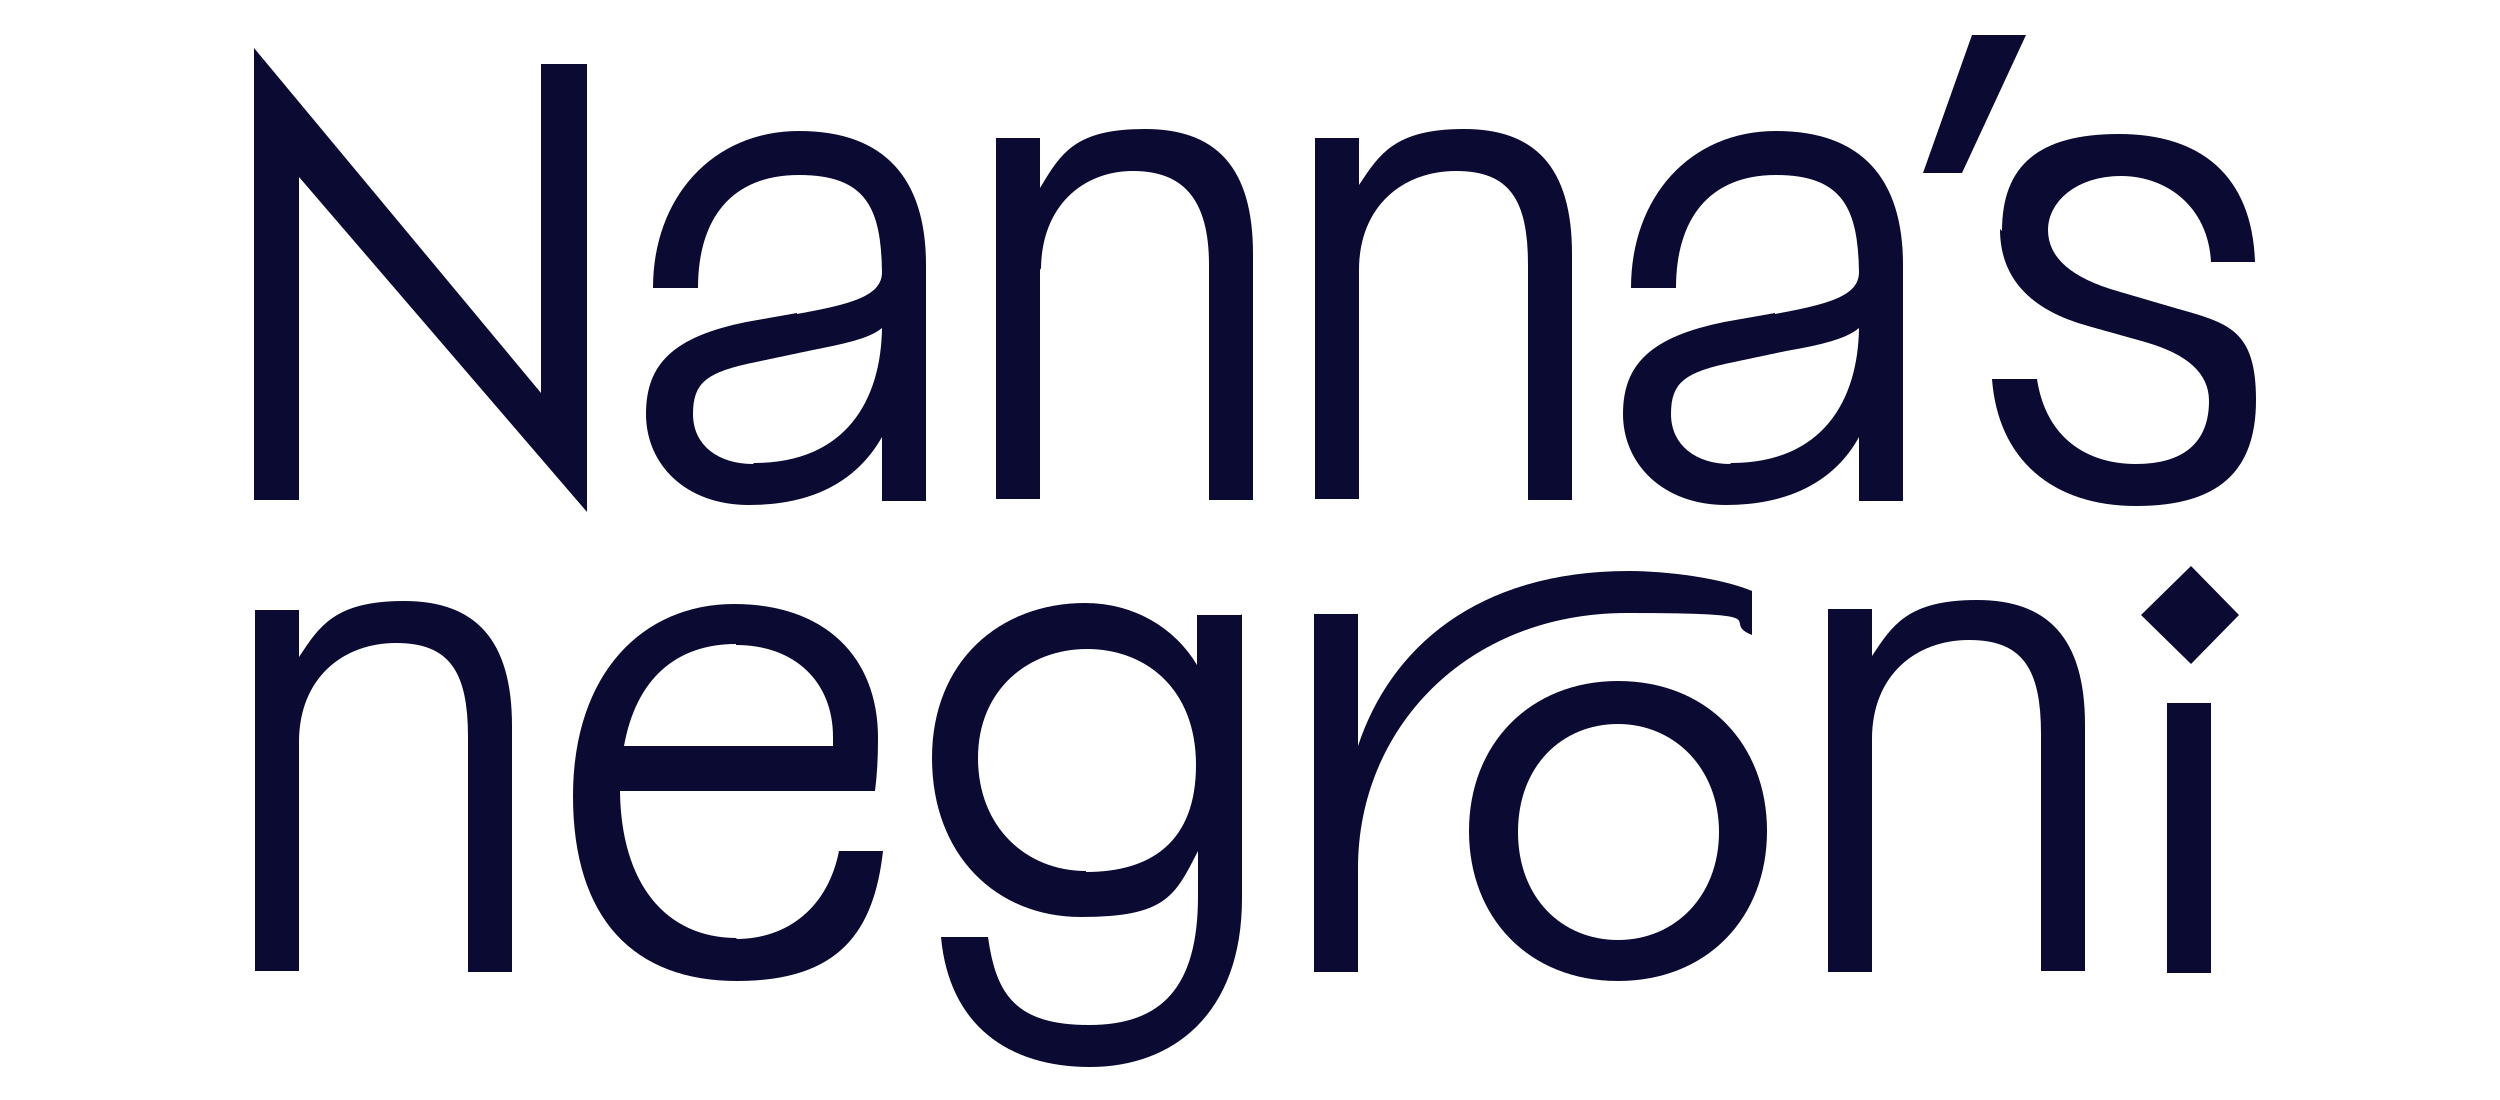<svg xmlns="http://www.w3.org/2000/svg" viewBox="0 0 250 110"><defs><style>.st0{fill:#0a0a33}</style></defs><g id="svg31"><g id="g42"><g id="Layer_1"><g id="g39"><g id="Layer_1-2"><g id="g36"><path id="path6" d="M73.7 93.8c-7.2 0-11.6-5.5-11.7-14.7h25.5c.2-1.6.3-3.1.3-5.3 0-8.1-5.3-13.4-14.4-13.4s-16.1 6.9-16.1 19.2 6.1 18.5 16.4 18.5 13.7-5 14.6-13h-4.4c-1.1 5.6-5.1 8.8-10.3 8.8Zm-.1-29.3c5.9 0 9.7 3.7 9.7 9.2v.9H62.4c1.2-6.7 5.2-10.2 11.2-10.2Z" class="st0"/><path id="polygon8" d="m29.9 17.7 28.8 33.5V6.4h-4.6v32.9L25.4 4.8V50h4.5V17.7z" class="st0"/><path id="path10" d="M29.9 74.2c0-6.4 4.4-9.9 9.7-9.9s7.2 2.8 7.2 9.4v23.5h4.4V72.6c0-8.8-3.8-12.5-10.8-12.5s-8.5 2.6-10.5 5.6V61h-4.4v36.1h4.4V74Z" class="st0"/><path id="path12" d="M124.1 61.5h-4.4v5c-2.2-3.7-6.3-6.2-11.2-6.2-8.5 0-15.3 5.8-15.3 15.5s6.4 15.9 14.9 15.9 9.4-2.1 11.7-6.6v4.5c0 9.1-3.6 12.9-10.9 12.9s-9.3-3-10.1-8.8h-4.7c.8 8.8 6.7 13 14.9 13s15.2-5.2 15.2-16.9V61.4Zm-15.5 25.6c-6 0-10.8-4.4-10.8-11.3s5.1-10.9 10.9-10.9 10.9 3.9 10.9 11.6-4.5 10.7-11 10.7Z" class="st0"/><path id="path14" d="m79.7 31.3-5.1.9c-7.3 1.5-10 4.2-10 9.2s3.9 9.1 10.3 9.1 10.8-2.4 13.3-6.8v6.4h4.4V26.5c0-8.6-4.1-13.4-12.7-13.4s-14.6 6.6-14.6 15.7h4.5c0-6.9 3.3-11.3 10.1-11.3s8.2 3.4 8.3 9.7c0 2.4-3 3.2-8.5 4.2Zm-4.4 15.1c-3.4 0-6-1.8-6-5s1.4-4.2 6.3-5.2l5.2-1.1c3.5-.7 6.1-1.2 7.4-2.3-.1 7.2-3.6 13.5-12.8 13.5Z" class="st0"/><path id="path16" d="M200 22.9c0 4.9 3 8.1 8.8 9.7l5.7 1.6c4.2 1.2 6.4 3.1 6.4 5.9 0 4.1-2.5 6.3-7.3 6.3s-9-2.5-9.9-8.5h-4.5c.6 8.1 6.1 12.7 14.4 12.7s12-3.5 12-10.6-2.8-7.7-8.1-9.2l-5.8-1.7c-4.5-1.3-6.9-3.3-6.9-6.1s2.8-5.4 7.3-5.4 8.7 3 9 8.6h4.4c-.3-8.8-5.6-12.8-13.6-12.8s-11.7 3.1-11.7 9.7Z" class="st0"/><path id="polygon18" d="M202.6 3.5h-5.4l-4.9 13.8h3.9l6.4-13.8z" class="st0"/><path id="polygon20" d="m214.1 61.5 5 4.9 4.8-4.9-4.8-4.9-5 4.9z" class="st0"/><path id="rect22" d="M216.7 70.3h4.4v27h-4.4z" class="st0"/><path id="path24" d="M104.1 27c0-6.4 4.2-9.9 9.2-9.9s7.6 2.8 7.6 9.4V50h4.4V25.4c0-8.8-3.8-12.5-10.8-12.5s-8.4 2.4-10.5 5.9v-5h-4.4v36.1h4.4V26.8Z" class="st0"/><path id="path26" d="m177.5 31.3-5.1.9c-7.3 1.5-10.1 4.2-10.1 9.2s4 9.1 10.3 9.1 10.9-2.4 13.3-6.8v6.4h4.4V26.5c0-8.6-4.1-13.4-12.7-13.4s-14.5 6.6-14.5 15.7h4.5c0-6.9 3.3-11.3 10-11.3s8.2 3.4 8.3 9.7c0 2.4-3 3.2-8.4 4.2ZM173 46.4c-3.3 0-5.9-1.8-5.9-5s1.4-4.2 6.3-5.2l5.2-1.1c3.5-.6 6-1.2 7.3-2.3-.1 7.2-3.6 13.5-12.8 13.5Z" class="st0"/><path id="path28" d="M161.8 68.1c-8.8 0-14.9 6.3-14.9 15s6 15 14.9 15 14.9-6.3 14.9-15-6-15-14.9-15Zm0 25.9c-5.6 0-10-4.2-10-10.8s4.4-10.8 10-10.8 10.1 4.4 10.1 10.8S167.5 94 161.8 94Z" class="st0"/><path id="path30" d="M135.8 86.8c0-13.9 10.8-25.5 26.9-25.5s9 .8 12.5 2.2v-4.4c-3.1-1.3-8.5-2-12.3-2-15.3 0-23.9 7.8-27.1 17.5V61.4h-4.4v35.8h4.4V86.7Z" class="st0"/><path id="path32" d="M135.9 27c0-6.4 4.4-9.9 9.7-9.9s7.2 2.8 7.2 9.4V50h4.4V25.4c0-8.8-3.8-12.5-10.8-12.5s-8.5 2.6-10.5 5.6v-4.7h-4.4v36.1h4.4V26.8Z" class="st0"/><path id="path34" d="M208.5 97.3V72.5c0-8.8-3.8-12.5-10.8-12.5s-8.5 2.6-10.5 5.6v-4.7h-4.4v36.3h4.4V73.9c0-6.4 4.4-9.9 9.7-9.9s7.2 2.8 7.2 9.4v23.7h4.4Z" class="st0"/></g></g></g></g></g></g></svg>